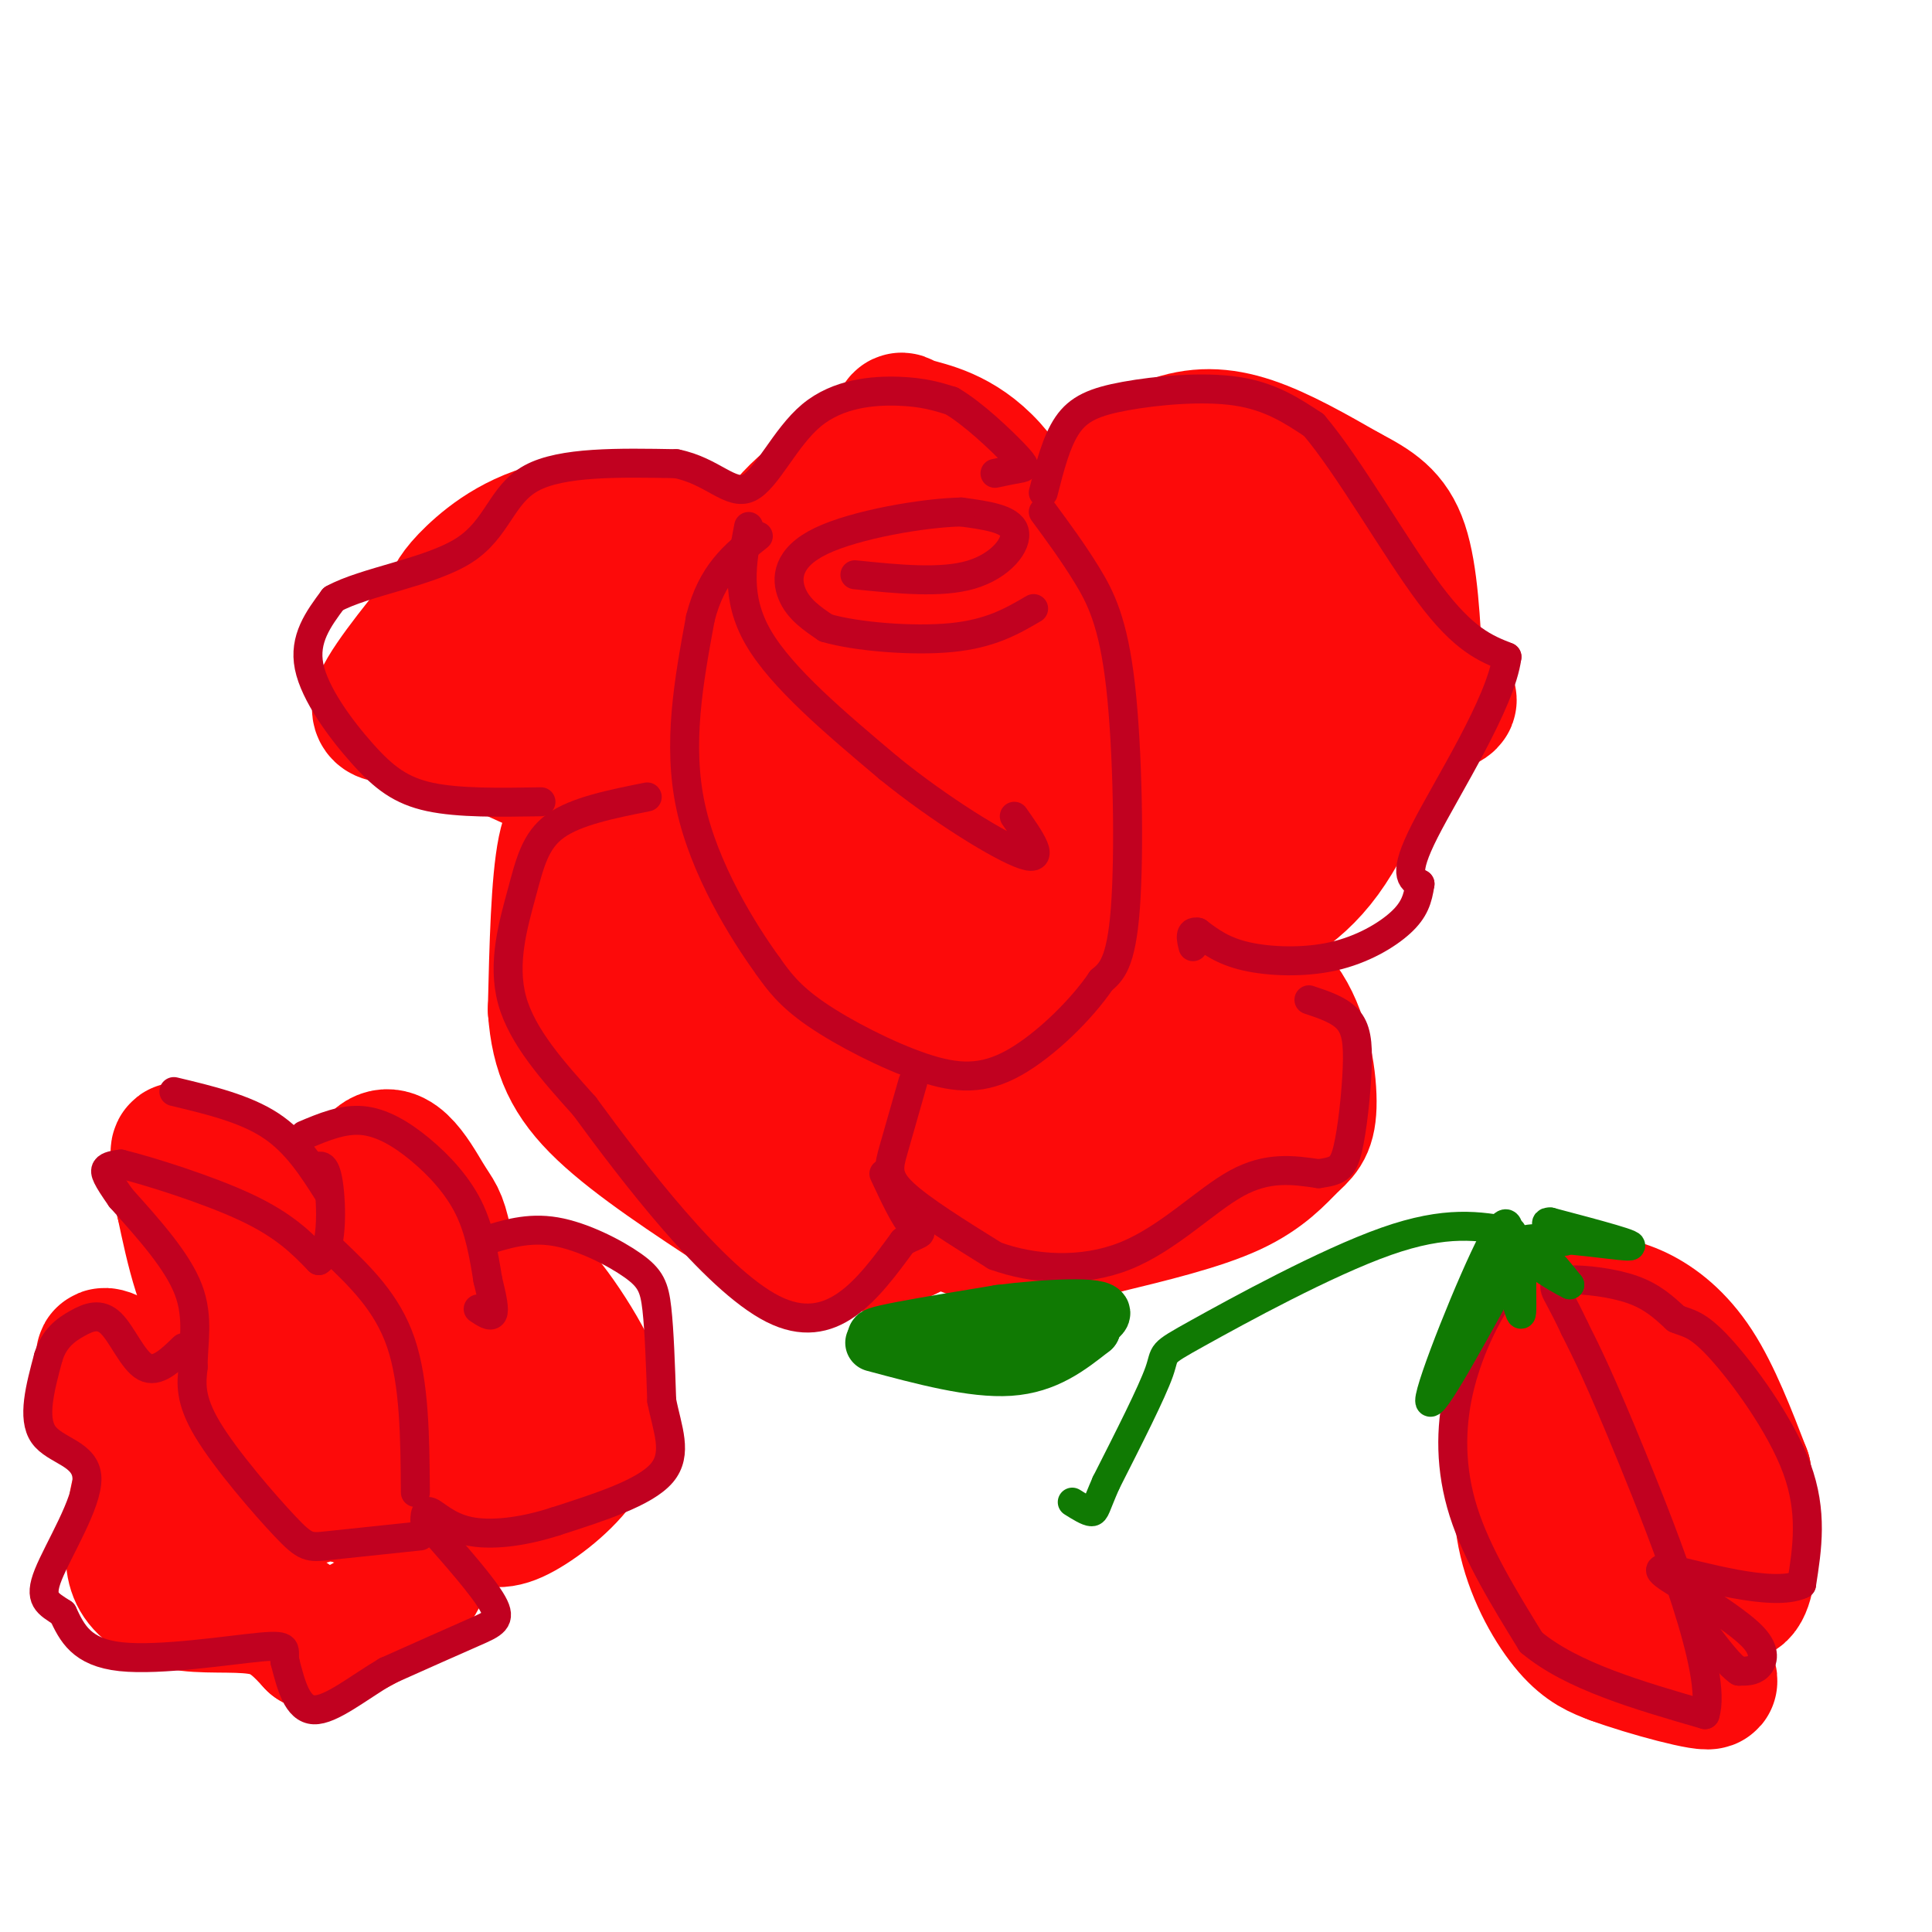 <svg viewBox='0 0 400 400' version='1.1' xmlns='http://www.w3.org/2000/svg' xmlns:xlink='http://www.w3.org/1999/xlink'><g fill='none' stroke='rgb(253,10,10)' stroke-width='28' stroke-linecap='round' stroke-linejoin='round'><path d='M181,95c-7.556,4.467 -15.111,8.933 -20,16c-4.889,7.067 -7.111,16.733 -8,24c-0.889,7.267 -0.444,12.133 0,17'/><path d='M153,152c1.714,8.929 6.000,22.750 9,31c3.000,8.250 4.714,10.929 8,14c3.286,3.071 8.143,6.536 13,10'/><path d='M183,207c5.568,1.585 12.987,0.549 19,-1c6.013,-1.549 10.619,-3.609 14,-11c3.381,-7.391 5.537,-20.112 6,-32c0.463,-11.888 -0.769,-22.944 -2,-34'/><path d='M220,129c-2.763,-11.993 -8.671,-24.976 -15,-32c-6.329,-7.024 -13.078,-8.089 -16,-9c-2.922,-0.911 -2.018,-1.668 -3,0c-0.982,1.668 -3.852,5.762 -4,12c-0.148,6.238 2.426,14.619 5,23'/><path d='M187,123c2.307,6.826 5.575,12.390 7,18c1.425,5.610 1.006,11.266 0,20c-1.006,8.734 -2.600,20.547 -7,18c-4.400,-2.547 -11.608,-19.455 -15,-26c-3.392,-6.545 -2.969,-2.727 0,-6c2.969,-3.273 8.485,-13.636 14,-24'/><path d='M186,123c4.840,0.190 9.939,12.664 12,21c2.061,8.336 1.083,12.535 1,16c-0.083,3.465 0.729,6.196 -2,12c-2.729,5.804 -9.000,14.679 -12,18c-3.000,3.321 -2.731,1.086 -5,-5c-2.269,-6.086 -7.077,-16.025 -9,-27c-1.923,-10.975 -0.962,-22.988 0,-35'/><path d='M171,123c0.430,-7.793 1.506,-9.776 3,-13c1.494,-3.224 3.405,-7.689 8,-9c4.595,-1.311 11.872,0.533 16,2c4.128,1.467 5.106,2.558 7,6c1.894,3.442 4.702,9.234 6,14c1.298,4.766 1.085,8.504 0,12c-1.085,3.496 -3.043,6.748 -5,10'/><path d='M206,145c-1.282,2.354 -1.988,3.240 -5,2c-3.012,-1.240 -8.331,-4.605 -12,-12c-3.669,-7.395 -5.687,-18.818 -4,-19c1.687,-0.182 7.081,10.879 10,20c2.919,9.121 3.363,16.302 2,23c-1.363,6.698 -4.532,12.914 -7,15c-2.468,2.086 -4.234,0.043 -6,-2'/><path d='M184,172c-5.244,-10.222 -15.356,-34.778 -22,-47c-6.644,-12.222 -9.822,-12.111 -13,-12'/><path d='M149,113c-7.893,-3.274 -21.125,-5.458 -31,-4c-9.875,1.458 -16.393,6.560 -20,10c-3.607,3.440 -4.304,5.220 -5,7'/><path d='M93,126c-4.200,5.222 -12.200,14.778 -14,19c-1.800,4.222 2.600,3.111 7,2'/><path d='M86,147c9.667,4.167 30.333,13.583 51,23'/><path d='M137,170c6.202,3.595 -3.792,1.083 -10,0c-6.208,-1.083 -8.631,-0.738 -10,6c-1.369,6.738 -1.685,19.869 -2,33'/><path d='M115,209c0.622,8.867 3.178,14.533 10,21c6.822,6.467 17.911,13.733 29,21'/><path d='M154,251c10.607,5.440 22.625,8.542 32,5c9.375,-3.542 16.107,-13.726 19,-20c2.893,-6.274 1.946,-8.637 1,-11'/><path d='M206,225c0.120,-2.241 -0.080,-2.344 0,-3c0.080,-0.656 0.438,-1.866 -6,1c-6.438,2.866 -19.674,9.810 -28,13c-8.326,3.190 -11.742,2.628 -17,0c-5.258,-2.628 -12.360,-7.322 -17,-15c-4.640,-7.678 -6.820,-18.339 -9,-29'/><path d='M129,192c2.600,2.333 13.600,22.667 23,32c9.400,9.333 17.200,7.667 25,6'/><path d='M177,230c6.702,3.976 10.958,10.917 -2,-10c-12.958,-20.917 -43.131,-69.690 -54,-88c-10.869,-18.310 -2.435,-6.155 6,6'/><path d='M127,138c1.272,1.748 1.451,3.118 1,4c-0.451,0.882 -1.533,1.278 -5,0c-3.467,-1.278 -9.318,-4.229 -11,-6c-1.682,-1.771 0.805,-2.363 5,-1c4.195,1.363 10.097,4.682 16,8'/><path d='M133,143c7.366,0.991 17.780,-0.533 21,6c3.220,6.533 -0.756,21.122 -1,30c-0.244,8.878 3.242,12.044 5,15c1.758,2.956 1.788,5.702 5,7c3.212,1.298 9.606,1.149 16,1'/><path d='M179,202c3.333,-2.667 3.667,-9.833 4,-17'/><path d='M224,103c6.156,-4.422 12.311,-8.844 18,-11c5.689,-2.156 10.911,-2.044 17,0c6.089,2.044 13.044,6.022 20,10'/><path d='M279,102c5.422,2.844 8.978,4.956 11,11c2.022,6.044 2.511,16.022 3,26'/><path d='M293,139c2.511,5.200 7.289,5.200 7,6c-0.289,0.800 -5.644,2.400 -11,4'/><path d='M289,149c-4.111,6.178 -8.889,19.622 -15,28c-6.111,8.378 -13.556,11.689 -21,15'/><path d='M253,192c-5.717,2.604 -9.509,1.613 -13,1c-3.491,-0.613 -6.682,-0.849 -2,-6c4.682,-5.151 17.238,-15.217 24,-22c6.762,-6.783 7.730,-10.282 9,-14c1.270,-3.718 2.842,-7.655 3,-14c0.158,-6.345 -1.098,-15.099 -4,-20c-2.902,-4.901 -7.451,-5.951 -12,-7'/><path d='M258,110c-5.425,-3.260 -12.988,-7.909 -13,0c-0.012,7.909 7.526,28.377 9,40c1.474,11.623 -3.116,14.402 -7,17c-3.884,2.598 -7.062,5.016 -9,3c-1.938,-2.016 -2.637,-8.466 -3,-13c-0.363,-4.534 -0.389,-7.153 3,-12c3.389,-4.847 10.195,-11.924 17,-19'/><path d='M255,126c3.530,-5.022 3.853,-8.078 5,-6c1.147,2.078 3.116,9.290 -4,24c-7.116,14.710 -23.319,36.917 -26,47c-2.681,10.083 8.159,8.041 19,6'/><path d='M249,197c6.450,2.531 13.074,5.858 17,12c3.926,6.142 5.156,15.100 5,20c-0.156,4.900 -1.696,5.742 -4,8c-2.304,2.258 -5.373,5.931 -12,9c-6.627,3.069 -16.814,5.535 -27,8'/><path d='M228,254c-12.429,1.536 -30.000,1.375 -28,0c2.000,-1.375 23.571,-3.964 35,-7c11.429,-3.036 12.714,-6.518 14,-10'/><path d='M249,237c3.568,-4.335 5.486,-10.173 7,-16c1.514,-5.827 2.622,-11.644 -4,-15c-6.622,-3.356 -20.975,-4.250 -27,0c-6.025,4.250 -3.721,13.643 -2,18c1.721,4.357 2.861,3.679 4,3'/><path d='M227,227c1.860,3.450 4.509,10.574 3,12c-1.509,1.426 -7.175,-2.847 -10,-9c-2.825,-6.153 -2.807,-14.187 2,-25c4.807,-10.813 14.404,-24.407 24,-38'/><path d='M246,167c3.898,-16.992 1.643,-40.472 -1,-50c-2.643,-9.528 -5.673,-5.104 -9,2c-3.327,7.104 -6.951,16.887 -24,19c-17.049,2.113 -47.525,-3.443 -78,-9'/><path d='M134,129c-14.536,-3.310 -11.875,-7.083 -5,-3c6.875,4.083 17.964,16.024 20,18c2.036,1.976 -4.982,-6.012 -12,-14'/><path d='M137,130c0.982,-0.895 9.437,3.868 15,8c5.563,4.132 8.233,7.633 2,3c-6.233,-4.633 -21.371,-17.401 -13,-7c8.371,10.401 40.249,43.972 57,60c16.751,16.028 18.376,14.514 20,13'/><path d='M218,207c8.431,3.813 19.507,6.847 20,6c0.493,-0.847 -9.598,-5.574 -10,-7c-0.402,-1.426 8.885,0.450 12,1c3.115,0.550 0.057,-0.225 -3,-1'/><path d='M237,206c-3.500,-1.167 -10.750,-3.583 -18,-6'/><path d='M64,310c-7.044,0.800 -14.089,1.600 -19,1c-4.911,-0.600 -7.689,-2.600 -11,-6c-3.311,-3.400 -7.156,-8.200 -11,-13'/><path d='M23,292c-1.762,-3.810 -0.667,-6.833 -1,-9c-0.333,-2.167 -2.095,-3.476 3,-1c5.095,2.476 17.048,8.738 29,15'/><path d='M54,297c6.405,2.524 7.917,1.333 9,2c1.083,0.667 1.738,3.190 4,-6c2.262,-9.190 6.131,-30.095 10,-51'/><path d='M77,242c3.862,-6.739 8.515,1.912 11,6c2.485,4.088 2.800,3.611 4,9c1.200,5.389 3.285,16.643 2,25c-1.285,8.357 -5.938,13.816 -10,18c-4.062,4.184 -7.531,7.092 -11,10'/><path d='M73,310c-2.833,-3.179 -4.417,-16.125 -9,-23c-4.583,-6.875 -12.167,-7.679 -17,-13c-4.833,-5.321 -6.917,-15.161 -9,-25'/><path d='M38,249c-1.552,-5.663 -0.931,-7.322 -1,-9c-0.069,-1.678 -0.826,-3.375 3,0c3.826,3.375 12.236,11.821 16,18c3.764,6.179 2.882,10.089 2,14'/><path d='M58,272c-1.548,7.714 -6.417,20.000 -12,26c-5.583,6.000 -11.881,5.714 -15,8c-3.119,2.286 -3.060,7.143 -3,12'/><path d='M28,318c-0.620,3.585 -0.671,6.549 1,9c1.671,2.451 5.065,4.391 10,5c4.935,0.609 11.410,-0.112 16,1c4.590,1.112 7.295,4.056 10,7'/><path d='M65,340c5.619,-0.667 14.667,-5.833 19,-10c4.333,-4.167 3.952,-7.333 3,-10c-0.952,-2.667 -2.476,-4.833 -4,-7'/><path d='M83,313c-0.559,-2.768 0.044,-6.186 3,-6c2.956,0.186 8.267,3.978 12,6c3.733,2.022 5.890,2.275 10,0c4.110,-2.275 10.174,-7.079 13,-12c2.826,-4.921 2.413,-9.961 2,-15'/><path d='M123,286c-3.190,-7.917 -12.167,-20.208 -13,-19c-0.833,1.208 6.476,15.917 8,24c1.524,8.083 -2.738,9.542 -7,11'/><path d='M111,302c-4.522,2.014 -12.325,1.550 -14,2c-1.675,0.450 2.780,1.813 2,2c-0.780,0.187 -6.794,-0.804 -8,-2c-1.206,-1.196 2.397,-2.598 6,-4'/><path d='M97,300c1.167,-1.333 1.083,-2.667 1,-4'/><path d='M329,272c0.000,0.000 1.000,-2.000 1,-2'/><path d='M330,270c1.595,-0.250 5.083,0.125 9,2c3.917,1.875 8.262,5.250 12,11c3.738,5.750 6.869,13.875 10,22'/><path d='M361,305c1.911,10.578 1.689,26.022 -2,25c-3.689,-1.022 -10.844,-18.511 -18,-36'/><path d='M341,294c-4.143,-7.964 -5.500,-9.875 -7,-12c-1.500,-2.125 -3.143,-4.464 -6,-2c-2.857,2.464 -6.929,9.732 -11,17'/><path d='M317,297c-2.357,6.607 -2.750,14.625 -1,22c1.750,7.375 5.643,14.107 9,18c3.357,3.893 6.179,4.946 9,6'/><path d='M334,343c7.036,2.595 20.125,6.083 20,5c-0.125,-1.083 -13.464,-6.738 -21,-12c-7.536,-5.262 -9.268,-10.131 -11,-15'/><path d='M322,321c-3.427,-7.807 -6.496,-19.825 -7,-28c-0.504,-8.175 1.557,-12.509 3,-16c1.443,-3.491 2.270,-6.140 5,3c2.730,9.140 7.365,30.070 12,51'/><path d='M335,331c5.821,9.881 14.375,9.083 16,9c1.625,-0.083 -3.679,0.548 -8,-1c-4.321,-1.548 -7.661,-5.274 -11,-9'/><path d='M332,330c-3.500,-2.167 -6.750,-3.083 -10,-4'/></g>
<g fill='none' stroke='rgb(193,1,32)' stroke-width='6' stroke-linecap='round' stroke-linejoin='round'><path d='M177,119c8.889,0.911 17.778,1.822 24,0c6.222,-1.822 9.778,-6.378 9,-9c-0.778,-2.622 -5.889,-3.311 -11,-4'/><path d='M199,106c-7.821,0.167 -21.875,2.583 -29,6c-7.125,3.417 -7.321,7.833 -6,11c1.321,3.167 4.161,5.083 7,7'/><path d='M171,130c6.111,1.800 17.889,2.800 26,2c8.111,-0.800 12.556,-3.400 17,-6'/><path d='M155,109c-1.417,7.333 -2.833,14.667 2,23c4.833,8.333 15.917,17.667 27,27'/><path d='M184,159c10.511,8.556 23.289,16.444 28,18c4.711,1.556 1.356,-3.222 -2,-8'/><path d='M216,106c3.071,4.173 6.143,8.345 9,13c2.857,4.655 5.500,9.792 7,23c1.500,13.208 1.857,34.488 1,46c-0.857,11.512 -2.929,13.256 -5,15'/><path d='M228,203c-4.018,5.967 -11.561,13.383 -18,17c-6.439,3.617 -11.772,3.435 -19,1c-7.228,-2.435 -16.351,-7.124 -22,-11c-5.649,-3.876 -7.825,-6.938 -10,-10'/><path d='M159,200c-5.200,-7.156 -13.200,-20.044 -16,-33c-2.800,-12.956 -0.400,-25.978 2,-39'/><path d='M145,128c2.333,-9.333 7.167,-13.167 12,-17'/><path d='M216,102c1.345,-5.310 2.690,-10.619 5,-14c2.310,-3.381 5.583,-4.833 12,-6c6.417,-1.167 15.976,-2.048 23,-1c7.024,1.048 11.512,4.024 16,7'/><path d='M272,88c7.111,8.289 16.889,25.511 24,35c7.111,9.489 11.556,11.244 16,13'/><path d='M312,136c-1.244,9.533 -12.356,26.867 -17,36c-4.644,9.133 -2.822,10.067 -1,11'/><path d='M294,183c-0.467,3.105 -1.136,5.368 -4,8c-2.864,2.632 -7.925,5.632 -14,7c-6.075,1.368 -13.164,1.105 -18,0c-4.836,-1.105 -7.418,-3.053 -10,-5'/><path d='M248,193c-1.833,-0.333 -1.417,1.333 -1,3'/><path d='M189,224c-1.489,5.200 -2.978,10.400 -4,14c-1.022,3.600 -1.578,5.600 2,9c3.578,3.400 11.289,8.200 19,13'/><path d='M206,260c7.881,2.881 18.083,3.583 27,0c8.917,-3.583 16.548,-11.452 23,-15c6.452,-3.548 11.726,-2.774 17,-2'/><path d='M273,243c3.861,-0.558 5.014,-0.954 6,-5c0.986,-4.046 1.804,-11.743 2,-17c0.196,-5.257 -0.230,-8.073 -2,-10c-1.770,-1.927 -4.885,-2.963 -8,-4'/><path d='M134,165c-7.387,1.476 -14.774,2.952 -19,6c-4.226,3.048 -5.292,7.667 -7,14c-1.708,6.333 -4.060,14.381 -2,22c2.060,7.619 8.530,14.810 15,22'/><path d='M121,229c9.800,13.378 26.800,35.822 39,42c12.200,6.178 19.600,-3.911 27,-14'/><path d='M187,257c4.911,-2.356 3.689,-1.244 2,-3c-1.689,-1.756 -3.844,-6.378 -6,-11'/><path d='M112,166c-8.494,0.143 -16.988,0.286 -23,-1c-6.012,-1.286 -9.542,-4.000 -14,-9c-4.458,-5.000 -9.845,-12.286 -11,-18c-1.155,-5.714 1.923,-9.857 5,-14'/><path d='M69,124c6.405,-3.571 19.917,-5.500 27,-10c7.083,-4.500 7.738,-11.571 14,-15c6.262,-3.429 18.131,-3.214 30,-3'/><path d='M140,96c7.502,1.491 11.258,6.719 15,5c3.742,-1.719 7.469,-10.386 13,-15c5.531,-4.614 12.866,-5.175 18,-5c5.134,0.175 8.067,1.088 11,2'/><path d='M197,83c4.524,2.631 10.333,8.208 13,11c2.667,2.792 2.190,2.798 1,3c-1.190,0.202 -3.095,0.601 -5,1'/><path d='M317,262c-2.107,1.393 -4.214,2.786 -7,7c-2.786,4.214 -6.250,11.250 -8,19c-1.750,7.750 -1.786,16.214 1,25c2.786,8.786 8.393,17.893 14,27'/><path d='M317,340c8.333,7.000 22.167,11.000 36,15'/><path d='M353,355c2.800,-8.244 -8.200,-36.356 -15,-53c-6.800,-16.644 -9.400,-21.822 -12,-27'/><path d='M326,275c-2.766,-5.855 -3.679,-6.992 -4,-8c-0.321,-1.008 -0.048,-1.887 3,-2c3.048,-0.113 8.871,0.539 13,2c4.129,1.461 6.565,3.730 9,6'/><path d='M347,273c2.488,1.083 4.208,0.792 9,6c4.792,5.208 12.655,15.917 16,25c3.345,9.083 2.173,16.542 1,24'/><path d='M373,328c-6.067,2.844 -21.733,-2.044 -27,-3c-5.267,-0.956 -0.133,2.022 5,5'/><path d='M351,330c3.381,2.464 9.333,6.125 12,9c2.667,2.875 2.048,4.964 1,6c-1.048,1.036 -2.524,1.018 -4,1'/><path d='M360,346c-1.833,-1.167 -4.417,-4.583 -7,-8'/><path d='M87,318c-7.470,0.780 -14.940,1.560 -19,2c-4.060,0.440 -4.708,0.542 -9,-4c-4.292,-4.542 -12.226,-13.726 -16,-20c-3.774,-6.274 -3.387,-9.637 -3,-13'/><path d='M40,283c-0.067,-4.733 1.267,-10.067 -1,-16c-2.267,-5.933 -8.133,-12.467 -14,-19'/><path d='M25,248c-2.978,-4.244 -3.422,-5.356 -3,-6c0.422,-0.644 1.711,-0.822 3,-1'/><path d='M25,241c5.578,1.356 18.022,5.244 26,9c7.978,3.756 11.489,7.378 15,11'/><path d='M66,261c2.911,-1.711 2.689,-11.489 2,-16c-0.689,-4.511 -1.844,-3.756 -3,-3'/><path d='M65,242c-0.500,-0.500 -0.250,-0.250 0,0'/><path d='M36,226c7.333,1.750 14.667,3.500 20,7c5.333,3.500 8.667,8.750 12,14'/><path d='M63,235c3.988,-1.679 7.976,-3.357 12,-3c4.024,0.357 8.083,2.750 12,6c3.917,3.250 7.690,7.357 10,12c2.310,4.643 3.155,9.821 4,15'/><path d='M101,265c0.978,3.933 1.422,6.267 1,7c-0.422,0.733 -1.711,-0.133 -3,-1'/><path d='M69,259c5.583,5.333 11.167,10.667 14,19c2.833,8.333 2.917,19.667 3,31'/><path d='M100,257c4.673,-1.482 9.345,-2.964 15,-2c5.655,0.964 12.292,4.375 16,7c3.708,2.625 4.488,4.464 5,9c0.512,4.536 0.756,11.768 1,19'/><path d='M137,290c1.133,5.844 3.467,10.956 0,15c-3.467,4.044 -12.733,7.022 -22,10'/><path d='M115,315c-7.012,2.274 -13.542,2.958 -18,2c-4.458,-0.958 -6.845,-3.560 -8,-4c-1.155,-0.440 -1.077,1.280 -1,3'/><path d='M89,316c5.533,6.267 11.067,12.533 13,16c1.933,3.467 0.267,4.133 -4,6c-4.267,1.867 -11.133,4.933 -18,8'/><path d='M80,346c-5.867,3.467 -11.533,8.133 -15,8c-3.467,-0.133 -4.733,-5.067 -6,-10'/><path d='M59,344c-0.476,-2.452 1.333,-3.583 -5,-3c-6.333,0.583 -20.810,2.881 -29,2c-8.190,-0.881 -10.095,-4.940 -12,-9'/><path d='M13,334c-3.167,-2.085 -5.086,-2.796 -3,-8c2.086,-5.204 8.177,-14.901 8,-20c-0.177,-5.099 -6.622,-5.600 -9,-9c-2.378,-3.400 -0.689,-9.700 1,-16'/><path d='M10,281c1.175,-3.904 3.614,-5.665 6,-7c2.386,-1.335 4.719,-2.244 7,0c2.281,2.244 4.509,7.641 7,9c2.491,1.359 5.246,-1.321 8,-4'/></g>
<g fill='none' stroke='rgb(16,122,3)' stroke-width='6' stroke-linecap='round' stroke-linejoin='round'><path d='M314,260c-8.978,16.444 -17.956,32.889 -18,30c-0.044,-2.889 8.844,-25.111 13,-33c4.156,-7.889 3.578,-1.444 3,5'/><path d='M312,262c1.190,3.893 2.667,11.125 3,10c0.333,-1.125 -0.476,-10.607 1,-13c1.476,-2.393 5.238,2.304 9,7'/><path d='M325,266c-2.369,-1.071 -12.792,-7.250 -10,-9c2.792,-1.750 18.798,0.929 22,1c3.202,0.071 -6.399,-2.464 -16,-5'/><path d='M321,253c-2.167,-0.167 0.417,1.917 3,4'/><path d='M313,255c-6.750,-1.202 -13.500,-2.405 -26,2c-12.500,4.405 -30.750,14.417 -39,19c-8.250,4.583 -6.500,3.738 -8,8c-1.500,4.262 -6.250,13.631 -11,23'/><path d='M229,307c-2.200,5.000 -2.200,6.000 -3,6c-0.800,0.000 -2.400,-1.000 -4,-2'/></g>
<g fill='none' stroke='rgb(16,122,3)' stroke-width='12' stroke-linecap='round' stroke-linejoin='round'><path d='M181,278c10.250,2.750 20.500,5.500 28,5c7.500,-0.500 12.250,-4.250 17,-8'/><path d='M226,275c-7.978,-0.578 -36.422,1.978 -43,2c-6.578,0.022 8.711,-2.489 24,-5'/><path d='M207,272c9.600,-1.222 21.600,-1.778 21,0c-0.600,1.778 -13.800,5.889 -27,10'/></g>
</svg>